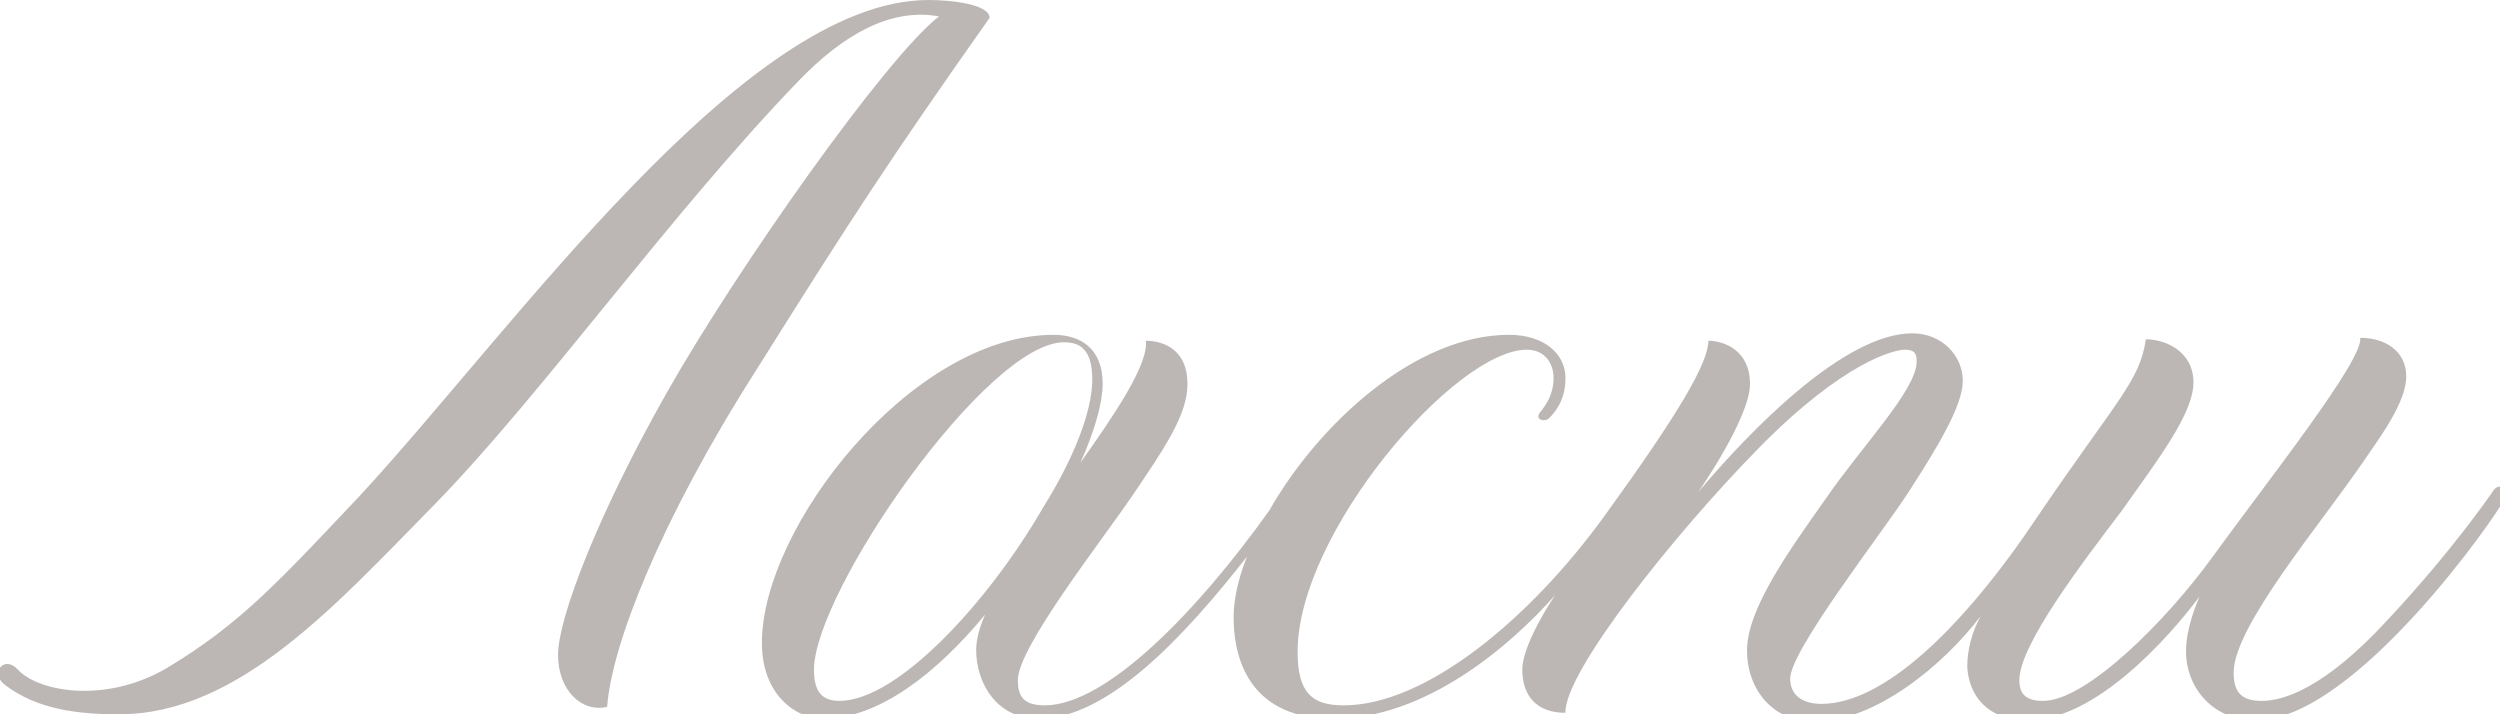 <?xml version="1.0" encoding="iso-8859-1"?>
<!-- Generator: Adobe Illustrator 15.1.0, SVG Export Plug-In  -->
<!DOCTYPE svg PUBLIC "-//W3C//DTD SVG 1.0//EN" "http://www.w3.org/TR/2001/REC-SVG-20010904/DTD/svg10.dtd">
<svg version="1.0"
	 xmlns="http://www.w3.org/2000/svg" xmlns:xlink="http://www.w3.org/1999/xlink" xmlns:a="http://ns.adobe.com/AdobeSVGViewerExtensions/3.0/"
	 x="0px" y="0px" width="168px" height="48px" viewBox="0 0 168 48" enable-background="new 0 0 168 48" xml:space="preserve">
<defs>
</defs>
<path fill="#BCB7B5" d="M62.4,0C50,0,34.4,22.3,24.1,33.4c-5.3,5.6-7.9,8.5-12.9,11.5c-4.1,2.4-8.6,1.6-10,0.1c-0.9-1-1.9,0.2-0.9,1
	c2.2,1.7,5,2,7.7,2c8.1,0,14.7-7.5,21.3-14.2c7.2-7.4,15.8-19.5,24.4-28.4c2.9-3,6.1-4.9,9.4-4.3c-3.6,2.8-13.6,17-18.3,25.3
	c-4.7,8.3-7.3,15.2-7.3,17.6c0,2.4,1.6,3.9,3.3,3.5c0.3-4.1,3.5-12.4,10-22.6c6.4-10.2,9-14.2,15.7-23.7C66.5,0.3,64,0,62.4,0z"/>
<path fill="#BCB7B5" d="M168,32.7c-0.2,0-0.3,0.1-0.4,0.2c-0.2,0.3-2.8,4.1-7.1,8.7c-4.3,4.7-7.1,5.5-8.5,5.5
	c-1.3,0-1.9-0.5-1.9-1.9c0-3.1,5.8-9.9,8.8-14.3c1.1-1.6,2.8-3.9,2.8-5.6c0-1.7-1.4-2.6-3.1-2.6c0.3,1.4-6.2,9.6-9.9,14.7
	c-3.1,4.3-8.5,9.7-11.4,9.7c-1.2,0-1.6-0.5-1.6-1.4c0-2.4,4.4-8.1,6.9-11.4c2.4-3.4,4.8-6.5,4.8-8.6c0-2.1-1.9-2.9-3.2-2.9
	c-0.4,2.8-1.9,4-7.2,11.8c-5.2,7.8-10.5,12.7-14.6,12.7c-1.3,0-2.1-0.6-2.1-1.7c0-1.9,6.2-9.8,8-12.6c1.8-2.8,3.6-5.7,3.6-7.4
	c0-1.7-1.4-3.2-3.4-3.2c-4.5,0-10.8,6.4-14.4,10.7c0,0,3.5-5,3.5-7.3c0-2.3-1.8-2.9-2.8-2.9c0,1.5-2,4.9-7,11.8
	c-5,6.9-12,12.7-17.5,12.7c-2.1,0-3.1-0.8-3.1-3.6c0-8,10.6-20.3,15.4-20.3c1.2,0,1.8,0.9,1.8,1.9c0,1.1-0.5,1.8-0.9,2.3
	c-0.4,0.5,0.3,0.7,0.6,0.4c0.3-0.3,1.1-1.1,1.1-2.7c0-1.6-1.4-2.9-3.8-2.9c-6.3,0-12.8,6-16.1,11.8c-4.7,6.6-10.9,13.1-15.1,13.1
	c-1.5,0-1.8-0.7-1.8-1.7c0-2.2,5.6-9.3,7.7-12.4c2.1-3.1,3.7-5.4,3.7-7.5c0-2.3-1.6-2.9-2.8-2.9c0.2,1.6-2.2,5.1-4.4,8.2
	c1-2.2,1.5-4.1,1.5-5.3c0-2.4-1.5-3.3-3.3-3.3c-9.5,0-19.6,12.9-19.6,20.7c0,3.5,2.3,5.1,4.1,5.1c3.7,0,7.6-3,10.9-7
	c-0.4,0.9-0.6,1.7-0.6,2.4c0,2.1,1.3,4.6,4.2,4.6c4.6,0,9.7-5.4,14-10.9c-0.6,1.5-0.9,2.9-0.9,4.1c0,1.9,0.5,6.8,6.7,6.8
	s11.9-4.9,14.9-8.3c-1,1.5-2.2,3.7-2.2,5c0,1.8,1,2.9,2.9,2.9c-0.1-2.7,7.3-12,13-17.8c5.7-5.8,9.1-6.6,9.8-6.6
	c0.7,0,0.8,0.3,0.8,0.8c0,1.9-3.7,5.7-6.1,9.2c-2.4,3.4-5.3,7.4-5.3,10.2c0,2.7,1.8,4.8,4.5,4.8c4.1,0,8.7-3.8,11.2-7.1
	c-0.6,1.1-0.9,2.3-0.9,3.4c0.1,1.9,1.3,3.6,4.1,3.6c4.5,0,9.4-5.5,11.5-8.3c-0.2,0.5-0.9,2.1-0.9,3.7c0,2.2,1.6,4.6,4.7,4.6
	c6.7,0,16.4-14.1,16.6-14.7C168.5,32.8,168.3,32.7,168,32.7z M56.4,47.1c-1.3,0-1.7-0.8-1.7-2.1c0-5.2,11.6-22,16.8-22
	c1.1,0,1.9,0.5,1.9,2.5c0,2.2-1.3,5.4-3.3,8.6C66.4,40.5,60.3,47.1,56.4,47.1z"/>
</svg>
